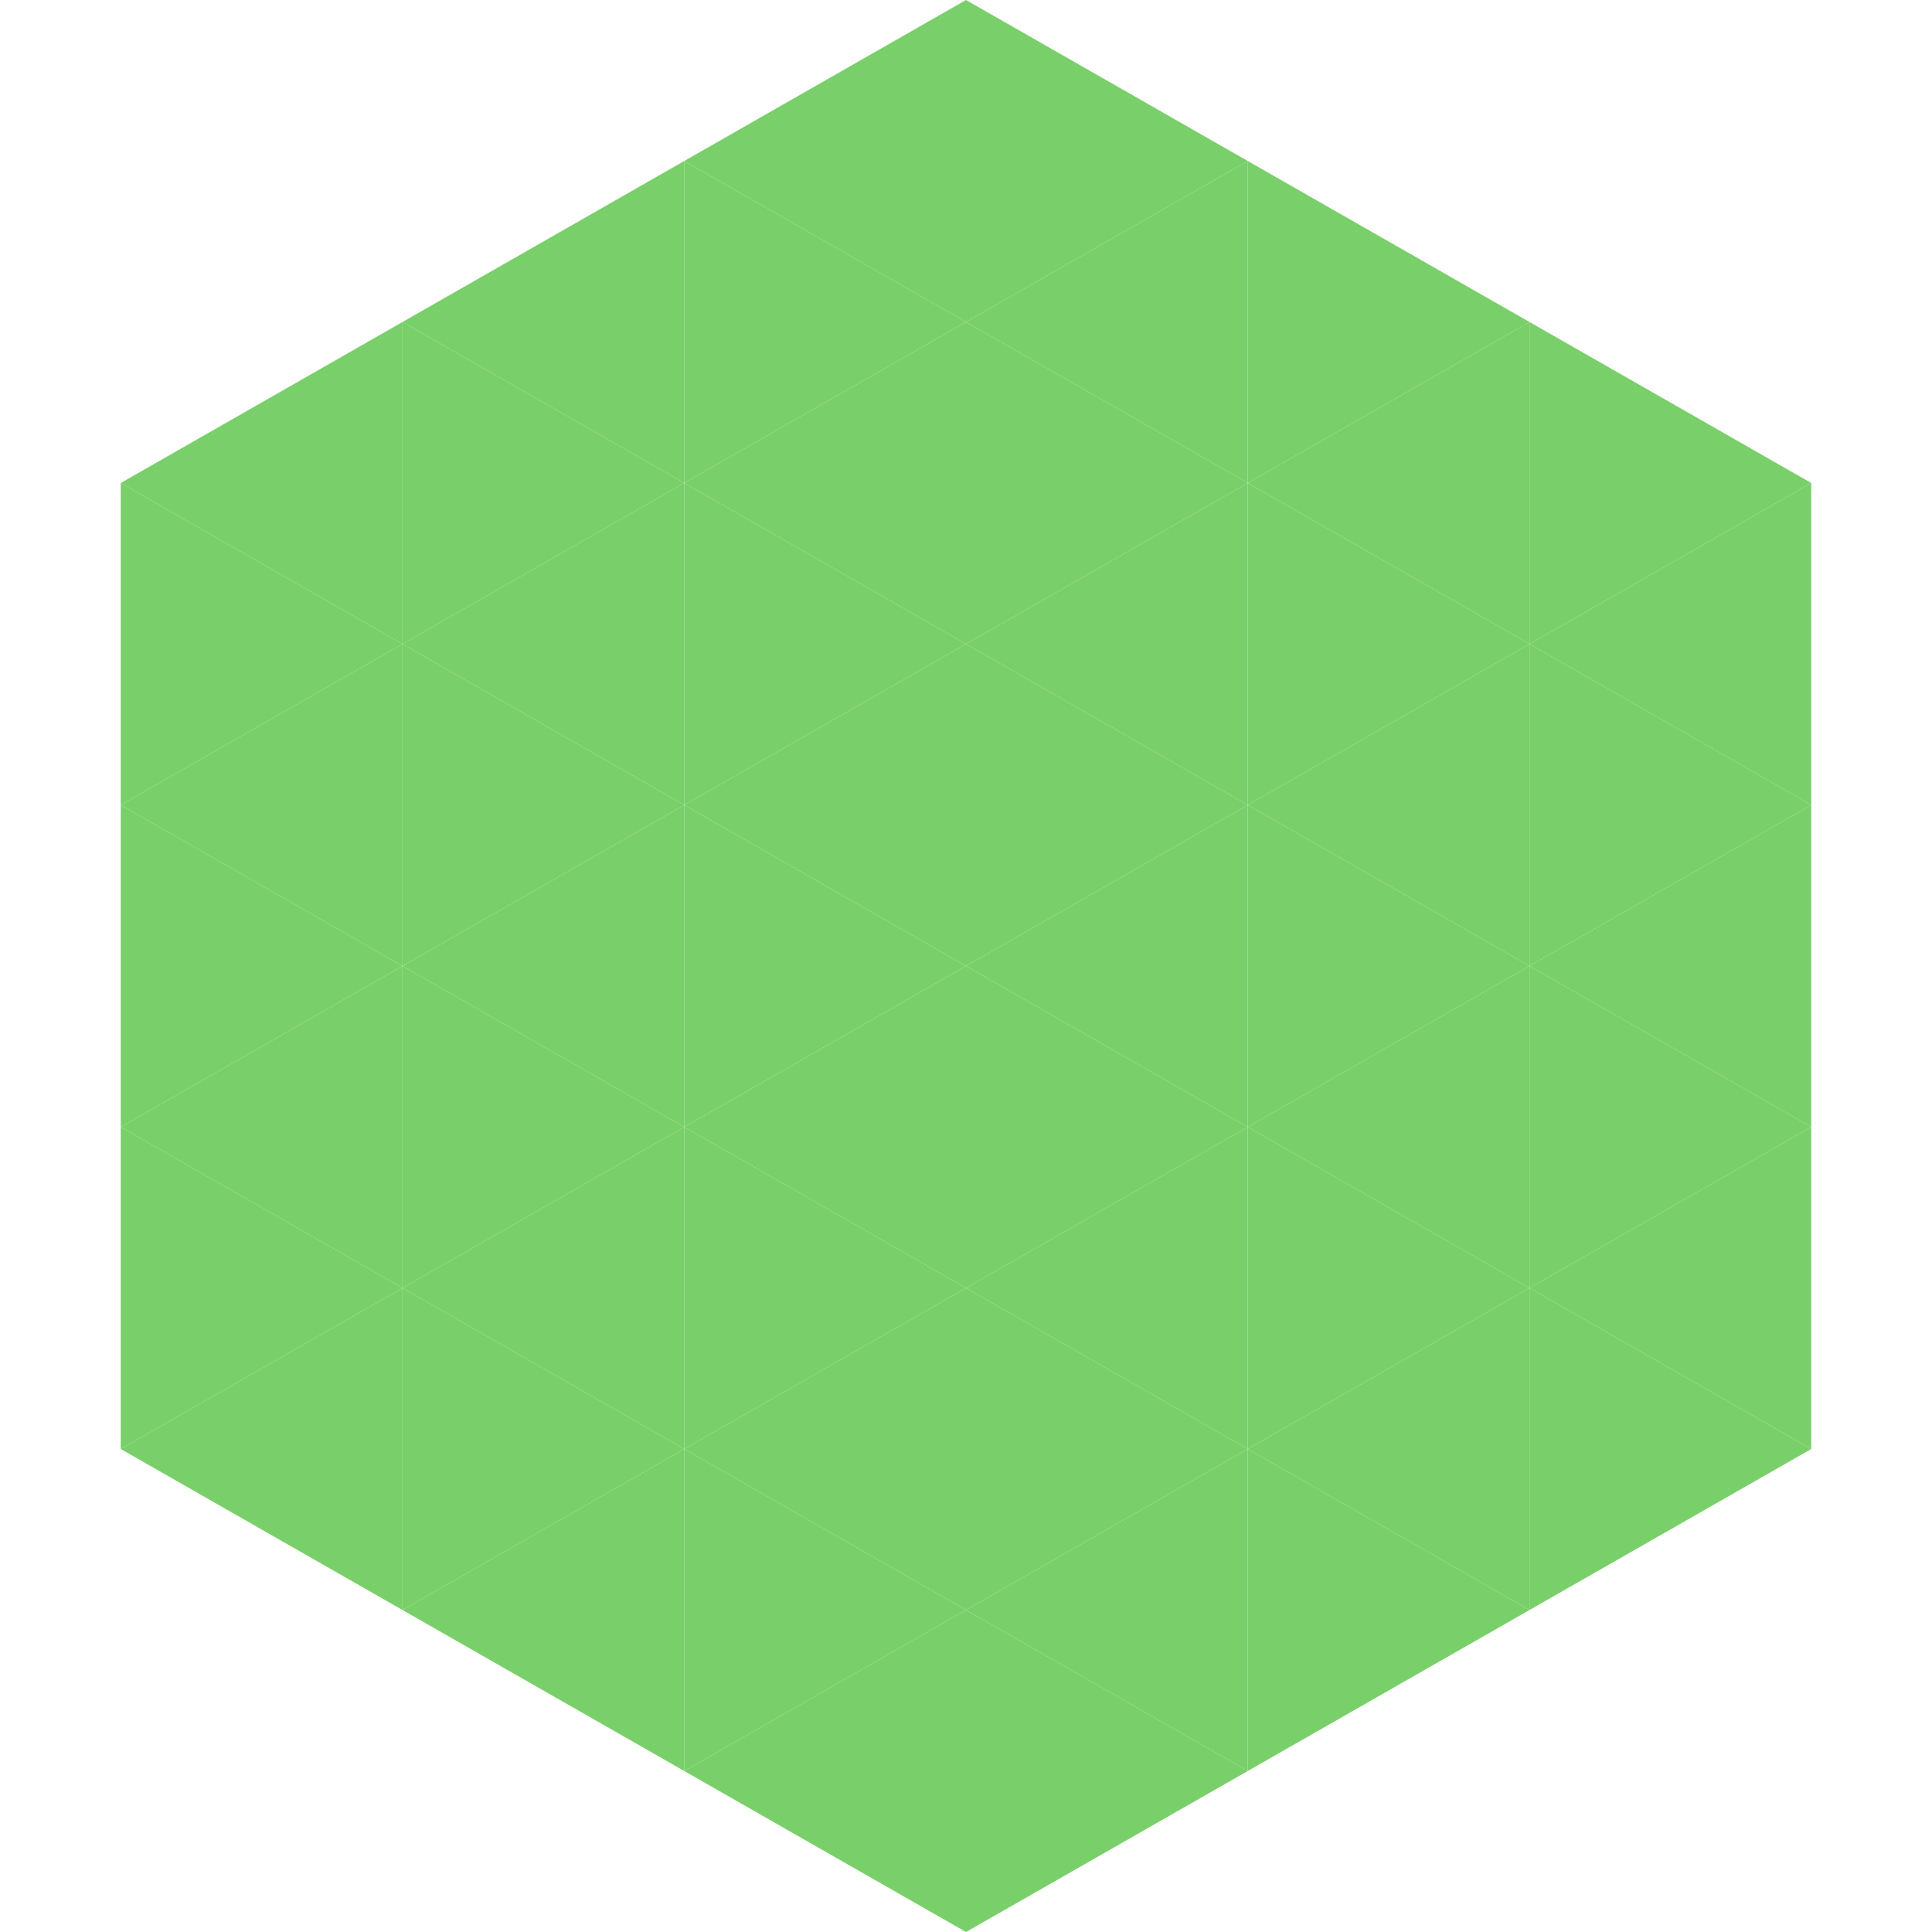 <?xml version="1.0"?>
<!-- Generated by SVGo -->
<svg width="240" height="240"
     xmlns="http://www.w3.org/2000/svg"
     xmlns:xlink="http://www.w3.org/1999/xlink">
<polygon points="50,40 15,60 50,80" style="fill:rgb(121,207,105)" />
<polygon points="190,40 225,60 190,80" style="fill:rgb(121,207,105)" />
<polygon points="15,60 50,80 15,100" style="fill:rgb(121,207,105)" />
<polygon points="225,60 190,80 225,100" style="fill:rgb(121,207,105)" />
<polygon points="50,80 15,100 50,120" style="fill:rgb(121,207,105)" />
<polygon points="190,80 225,100 190,120" style="fill:rgb(121,207,105)" />
<polygon points="15,100 50,120 15,140" style="fill:rgb(121,207,105)" />
<polygon points="225,100 190,120 225,140" style="fill:rgb(121,207,105)" />
<polygon points="50,120 15,140 50,160" style="fill:rgb(121,207,105)" />
<polygon points="190,120 225,140 190,160" style="fill:rgb(121,207,105)" />
<polygon points="15,140 50,160 15,180" style="fill:rgb(121,207,105)" />
<polygon points="225,140 190,160 225,180" style="fill:rgb(121,207,105)" />
<polygon points="50,160 15,180 50,200" style="fill:rgb(121,207,105)" />
<polygon points="190,160 225,180 190,200" style="fill:rgb(121,207,105)" />
<polygon points="15,180 50,200 15,220" style="fill:rgb(255,255,255); fill-opacity:0" />
<polygon points="225,180 190,200 225,220" style="fill:rgb(255,255,255); fill-opacity:0" />
<polygon points="50,0 85,20 50,40" style="fill:rgb(255,255,255); fill-opacity:0" />
<polygon points="190,0 155,20 190,40" style="fill:rgb(255,255,255); fill-opacity:0" />
<polygon points="85,20 50,40 85,60" style="fill:rgb(121,207,105)" />
<polygon points="155,20 190,40 155,60" style="fill:rgb(121,207,105)" />
<polygon points="50,40 85,60 50,80" style="fill:rgb(121,207,105)" />
<polygon points="190,40 155,60 190,80" style="fill:rgb(121,207,105)" />
<polygon points="85,60 50,80 85,100" style="fill:rgb(121,207,105)" />
<polygon points="155,60 190,80 155,100" style="fill:rgb(121,207,105)" />
<polygon points="50,80 85,100 50,120" style="fill:rgb(121,207,105)" />
<polygon points="190,80 155,100 190,120" style="fill:rgb(121,207,105)" />
<polygon points="85,100 50,120 85,140" style="fill:rgb(121,207,105)" />
<polygon points="155,100 190,120 155,140" style="fill:rgb(121,207,105)" />
<polygon points="50,120 85,140 50,160" style="fill:rgb(121,207,105)" />
<polygon points="190,120 155,140 190,160" style="fill:rgb(121,207,105)" />
<polygon points="85,140 50,160 85,180" style="fill:rgb(121,207,105)" />
<polygon points="155,140 190,160 155,180" style="fill:rgb(121,207,105)" />
<polygon points="50,160 85,180 50,200" style="fill:rgb(121,207,105)" />
<polygon points="190,160 155,180 190,200" style="fill:rgb(121,207,105)" />
<polygon points="85,180 50,200 85,220" style="fill:rgb(121,207,105)" />
<polygon points="155,180 190,200 155,220" style="fill:rgb(121,207,105)" />
<polygon points="120,0 85,20 120,40" style="fill:rgb(121,207,105)" />
<polygon points="120,0 155,20 120,40" style="fill:rgb(121,207,105)" />
<polygon points="85,20 120,40 85,60" style="fill:rgb(121,207,105)" />
<polygon points="155,20 120,40 155,60" style="fill:rgb(121,207,105)" />
<polygon points="120,40 85,60 120,80" style="fill:rgb(121,207,105)" />
<polygon points="120,40 155,60 120,80" style="fill:rgb(121,207,105)" />
<polygon points="85,60 120,80 85,100" style="fill:rgb(121,207,105)" />
<polygon points="155,60 120,80 155,100" style="fill:rgb(121,207,105)" />
<polygon points="120,80 85,100 120,120" style="fill:rgb(121,207,105)" />
<polygon points="120,80 155,100 120,120" style="fill:rgb(121,207,105)" />
<polygon points="85,100 120,120 85,140" style="fill:rgb(121,207,105)" />
<polygon points="155,100 120,120 155,140" style="fill:rgb(121,207,105)" />
<polygon points="120,120 85,140 120,160" style="fill:rgb(121,207,105)" />
<polygon points="120,120 155,140 120,160" style="fill:rgb(121,207,105)" />
<polygon points="85,140 120,160 85,180" style="fill:rgb(121,207,105)" />
<polygon points="155,140 120,160 155,180" style="fill:rgb(121,207,105)" />
<polygon points="120,160 85,180 120,200" style="fill:rgb(121,207,105)" />
<polygon points="120,160 155,180 120,200" style="fill:rgb(121,207,105)" />
<polygon points="85,180 120,200 85,220" style="fill:rgb(121,207,105)" />
<polygon points="155,180 120,200 155,220" style="fill:rgb(121,207,105)" />
<polygon points="120,200 85,220 120,240" style="fill:rgb(121,207,105)" />
<polygon points="120,200 155,220 120,240" style="fill:rgb(121,207,105)" />
<polygon points="85,220 120,240 85,260" style="fill:rgb(255,255,255); fill-opacity:0" />
<polygon points="155,220 120,240 155,260" style="fill:rgb(255,255,255); fill-opacity:0" />
</svg>
